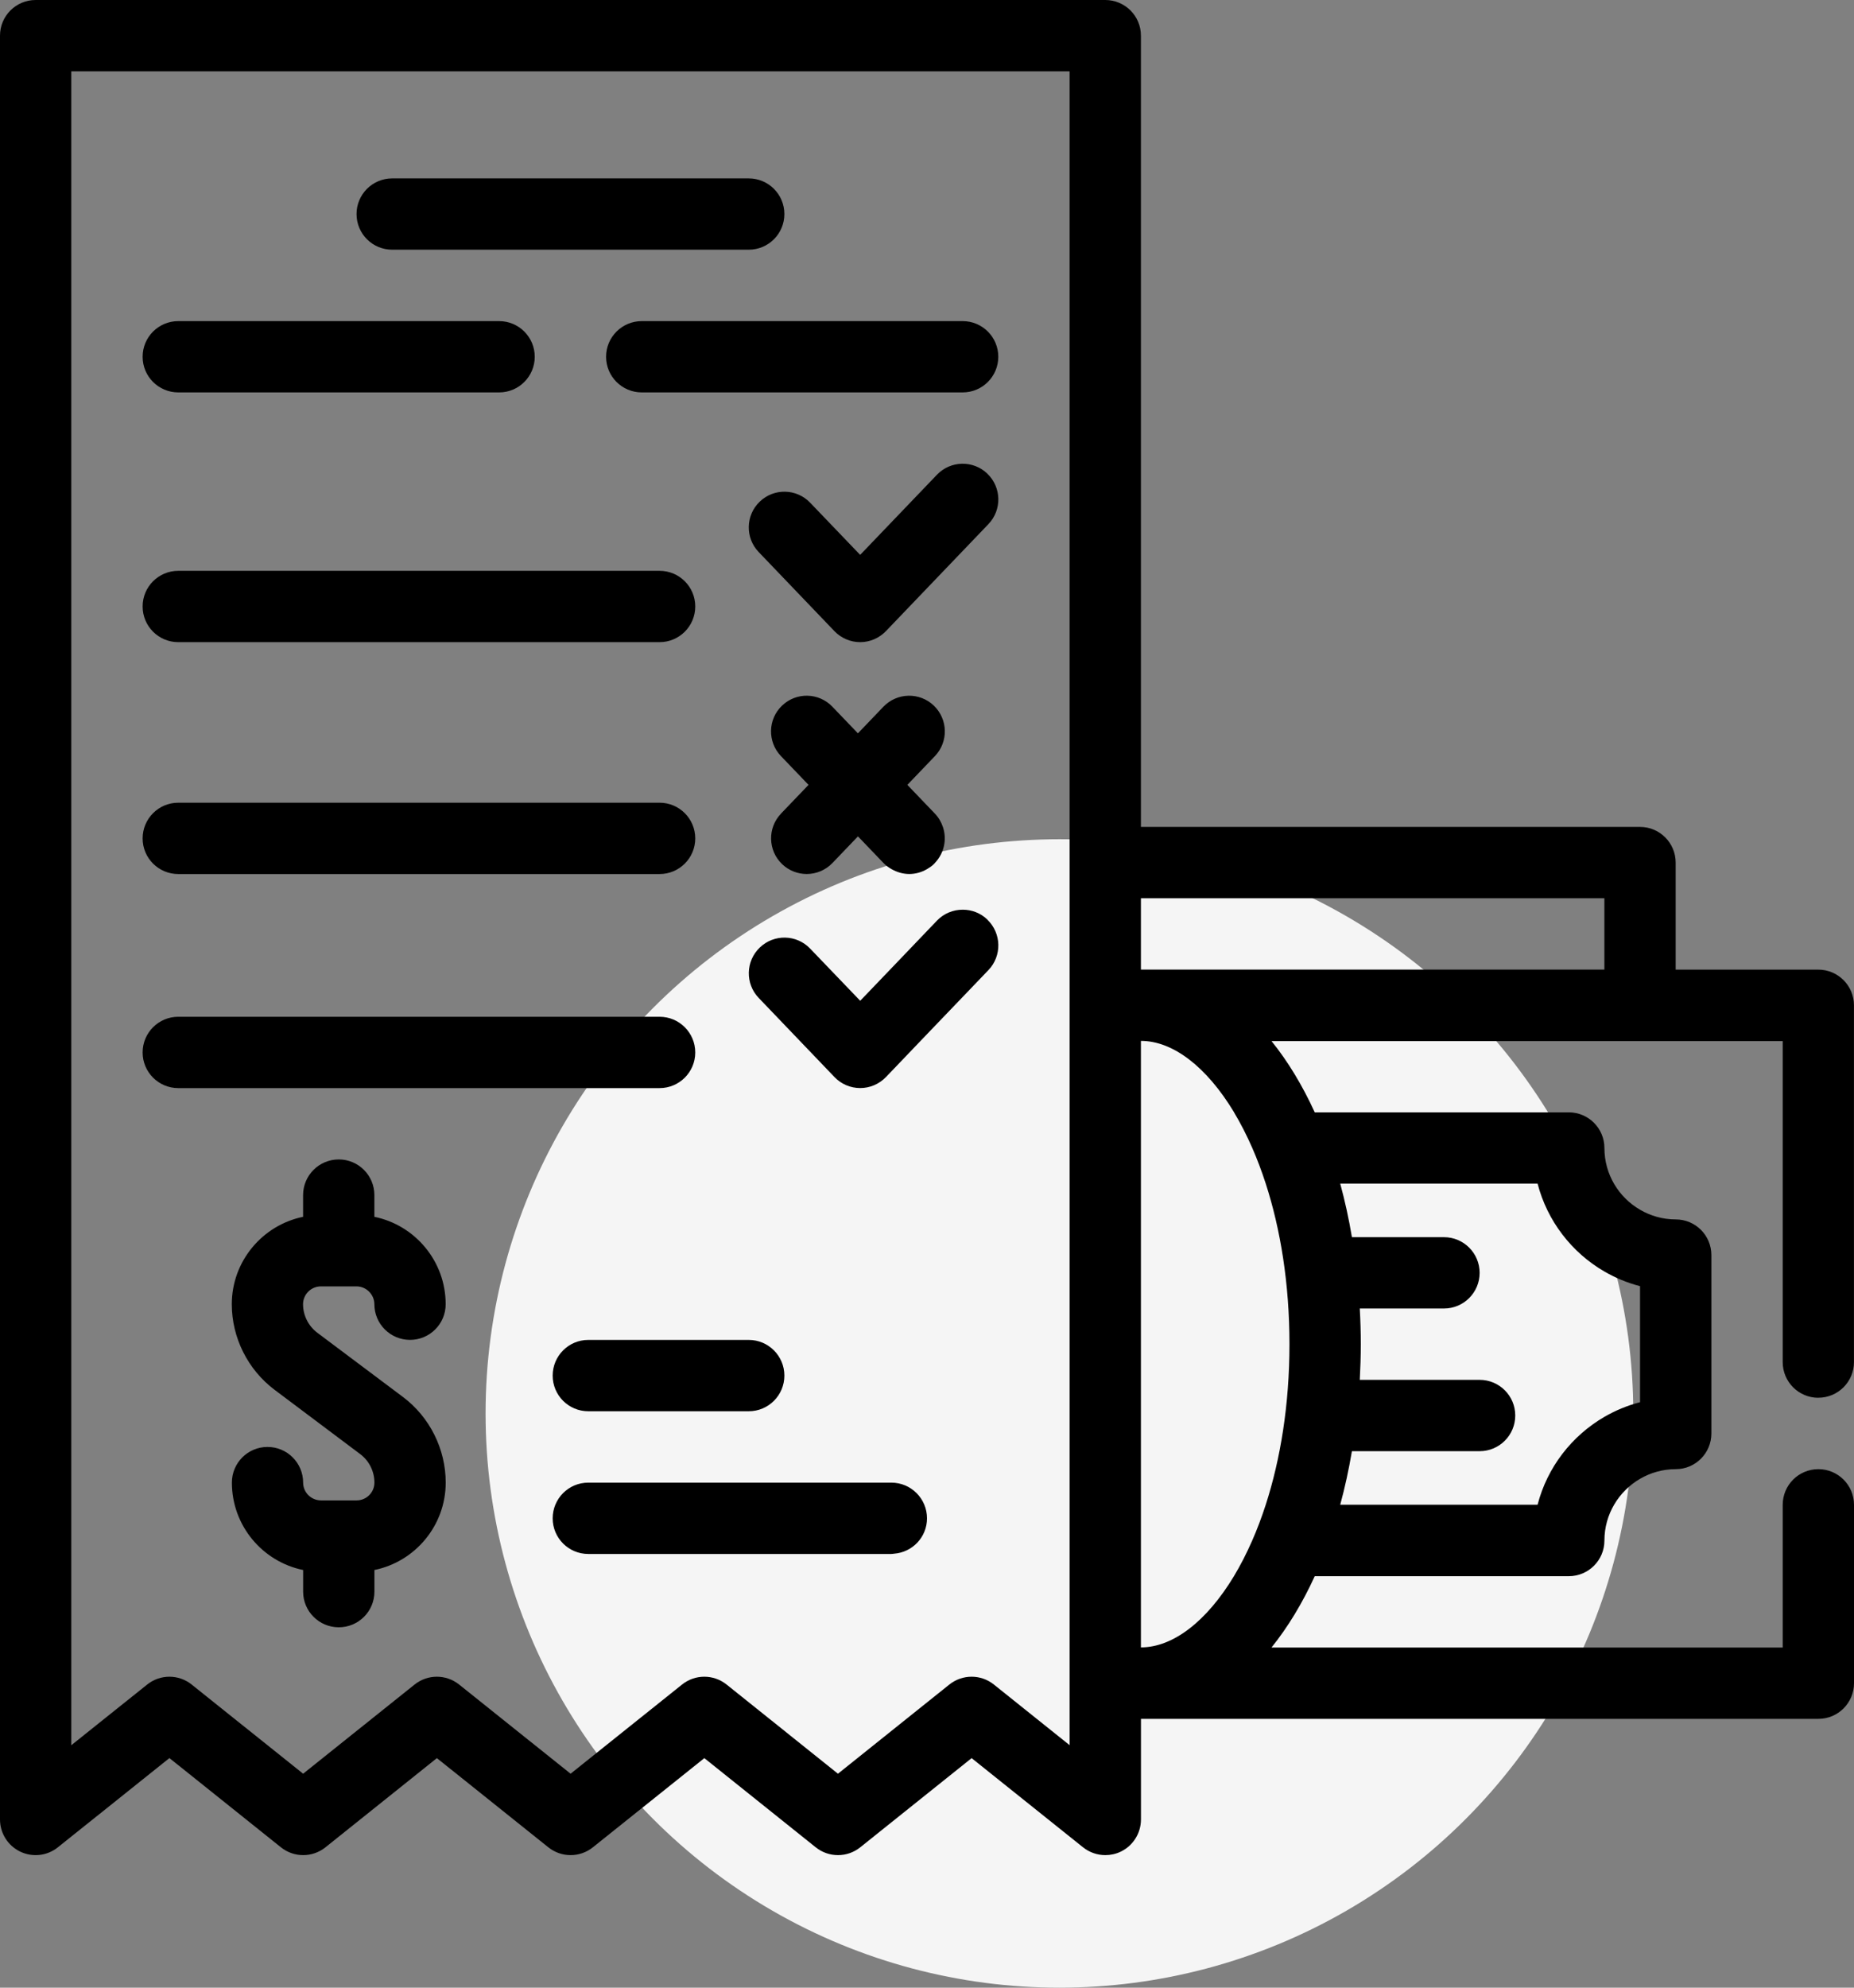 <svg width="42" height="45" viewBox="0 0 42 45" fill="none" xmlns="http://www.w3.org/2000/svg">
<rect x="0" y="0" width="42" height="45" fill="#808080" stroke="none"/>
<circle cx="24" cy="32" r="13" fill="#F5F5F5"/>
<path d="M41.191 31.644C41.638 31.644 41.999 31.283 41.999 30.837V22.76C41.999 22.314 41.638 21.952 41.191 21.952H37.96V19.529C37.96 19.083 37.599 18.721 37.153 18.721H25.846V0.807C25.846 0.361 25.485 0 25.038 0H0.807C0.361 0 0 0.361 0 0.807V41.191C0 41.502 0.178 41.785 0.458 41.92C0.737 42.053 1.069 42.017 1.311 41.822L3.838 39.802L6.364 41.822C6.658 42.058 7.078 42.058 7.373 41.822L9.897 39.803L12.422 41.822C12.717 42.058 13.136 42.058 13.431 41.822L15.956 39.803L18.479 41.822C18.773 42.058 19.194 42.058 19.488 41.822L22.011 39.803L24.535 41.822C24.681 41.939 24.86 41.999 25.04 41.999C25.159 41.999 25.279 41.973 25.39 41.92C25.669 41.785 25.847 41.502 25.847 41.191V38.914H41.193C41.639 38.914 42 38.553 42 38.106V34.068C42 33.622 41.639 33.261 41.193 33.261C40.746 33.261 40.385 33.622 40.385 34.068V37.299H28.804C29.173 36.841 29.503 36.298 29.784 35.684H35.539C35.985 35.684 36.346 35.323 36.346 34.877C36.346 34.28 36.673 33.759 37.154 33.479C37.392 33.341 37.667 33.261 37.962 33.261C38.408 33.261 38.769 32.899 38.769 32.453V28.415C38.769 27.968 38.408 27.607 37.962 27.607C37.667 27.607 37.392 27.527 37.154 27.388C36.672 27.109 36.346 26.588 36.346 25.991C36.346 25.545 35.985 25.183 35.539 25.183H29.784C29.503 24.57 29.174 24.026 28.804 23.569H40.385V30.838C40.385 31.284 40.746 31.645 41.193 31.645L41.191 31.644ZM27.955 25.182C28.102 25.428 28.241 25.697 28.369 25.99C28.48 26.242 28.581 26.512 28.674 26.797C29.007 27.826 29.211 29.058 29.211 30.431C29.211 31.805 29.006 33.037 28.674 34.066C28.581 34.351 28.48 34.621 28.369 34.873C28.241 35.166 28.102 35.436 27.955 35.681C27.337 36.706 26.573 37.296 25.846 37.296V23.565C26.573 23.565 27.337 24.155 27.955 25.18V25.182ZM34.832 26.797C35.052 27.644 35.606 28.358 36.345 28.786C36.596 28.931 36.866 29.044 37.153 29.118V31.745C36.866 31.819 36.596 31.932 36.345 32.077C35.606 32.506 35.051 33.219 34.832 34.066H30.361C30.467 33.677 30.555 33.273 30.626 32.854H33.519C33.965 32.854 34.326 32.493 34.326 32.046C34.326 31.6 33.965 31.239 33.519 31.239H30.804C30.818 30.974 30.827 30.704 30.827 30.431C30.827 30.159 30.819 29.89 30.804 29.624H32.711C33.157 29.624 33.519 29.263 33.519 28.817C33.519 28.37 33.157 28.009 32.711 28.009H30.626C30.556 27.59 30.467 27.186 30.361 26.797H34.832ZM24.231 38.105V39.51L22.515 38.137C22.221 37.901 21.801 37.901 21.506 38.137L18.983 40.156L16.46 38.137C16.165 37.901 15.745 37.901 15.451 38.137L12.926 40.156L10.401 38.137C10.105 37.901 9.687 37.901 9.392 38.137L6.867 40.156L4.342 38.137C4.195 38.019 4.016 37.96 3.838 37.96C3.66 37.96 3.481 38.019 3.334 38.137L1.615 39.511V1.615H24.231V38.106V38.105ZM25.846 21.951V20.336H36.345V21.951H25.846ZM8.077 4.846C8.077 4.4 8.438 4.039 8.884 4.039H16.962C17.408 4.039 17.769 4.4 17.769 4.846C17.769 5.292 17.408 5.653 16.962 5.653H8.884C8.438 5.653 8.077 5.292 8.077 4.846ZM3.231 18.981C3.231 18.535 3.592 18.173 4.039 18.173H14.942C15.388 18.173 15.75 18.535 15.75 18.981C15.75 19.427 15.388 19.788 14.942 19.788H4.039C3.592 19.788 3.231 19.427 3.231 18.981ZM3.231 8.077C3.231 7.631 3.592 7.27 4.039 7.27H11.307C11.753 7.27 12.114 7.631 12.114 8.077C12.114 8.523 11.753 8.884 11.307 8.884H4.039C3.592 8.884 3.231 8.523 3.231 8.077ZM22.615 8.077C22.615 8.523 22.254 8.884 21.808 8.884H14.538C14.092 8.884 13.73 8.523 13.73 8.077C13.73 7.631 14.092 7.27 14.538 7.27H21.808C22.254 7.27 22.615 7.631 22.615 8.077ZM6.865 29.527C6.865 29.779 6.986 30.021 7.189 30.173L9.128 31.626C9.735 32.081 10.097 32.806 10.097 33.565C10.097 34.54 9.403 35.356 8.482 35.544V36.034C8.482 36.48 8.121 36.841 7.675 36.841C7.229 36.841 6.867 36.48 6.867 36.034V35.544C5.947 35.356 5.253 34.54 5.253 33.565C5.253 33.119 5.614 32.758 6.06 32.758C6.506 32.758 6.867 33.119 6.867 33.565C6.867 33.788 7.049 33.968 7.272 33.968H7.664C7.664 33.968 7.672 33.968 7.675 33.968C7.679 33.968 7.683 33.968 7.687 33.968H8.079C8.302 33.968 8.482 33.787 8.482 33.565C8.482 33.311 8.361 33.07 8.16 32.92L6.221 31.465C5.614 31.009 5.251 30.285 5.251 29.527C5.251 28.552 5.947 27.736 6.866 27.548V27.057C6.866 26.61 7.228 26.249 7.674 26.249C8.12 26.249 8.481 26.61 8.481 27.057V27.548C9.402 27.736 10.096 28.552 10.096 29.527C10.096 29.973 9.735 30.334 9.289 30.334C8.843 30.334 8.481 29.973 8.481 29.527C8.481 29.308 8.297 29.123 8.078 29.123H7.682C7.682 29.123 7.676 29.123 7.674 29.123C7.672 29.123 7.668 29.123 7.666 29.123H7.27C7.046 29.123 6.865 29.305 6.865 29.527ZM13.327 30.335H16.962C17.408 30.335 17.769 30.697 17.769 31.143C17.769 31.589 17.408 31.95 16.962 31.95H13.327C12.881 31.95 12.52 31.589 12.52 31.143C12.52 30.697 12.881 30.335 13.327 30.335ZM21 34.374C21 34.8 20.669 35.145 20.251 35.175C20.231 35.177 20.213 35.181 20.192 35.181H13.327C12.881 35.181 12.52 34.82 12.52 34.374C12.52 33.928 12.881 33.566 13.327 33.566H20.192C20.639 33.566 21 33.928 21 34.374ZM3.231 13.73C3.231 13.284 3.592 12.923 4.039 12.923H14.942C15.388 12.923 15.75 13.284 15.75 13.73C15.75 14.177 15.388 14.538 14.942 14.538H4.039C3.592 14.538 3.231 14.177 3.231 13.73ZM22.367 10.724C22.689 11.032 22.7 11.544 22.392 11.865L20.069 14.289C19.916 14.447 19.706 14.538 19.486 14.538C19.266 14.538 19.055 14.447 18.903 14.289L17.187 12.498C16.878 12.177 16.889 11.665 17.211 11.357C17.532 11.048 18.043 11.058 18.352 11.38L19.486 12.562L21.225 10.748C21.535 10.425 22.045 10.415 22.367 10.723V10.724ZM14.943 24.634H4.039C3.592 24.634 3.231 24.273 3.231 23.827C3.231 23.381 3.592 23.019 4.039 23.019H14.942C15.388 23.019 15.75 23.381 15.75 23.827C15.75 24.273 15.388 24.634 14.942 24.634H14.943ZM22.367 20.82C22.689 21.129 22.7 21.64 22.392 21.962L21.809 22.57L21.001 23.412L20.194 24.255L20.07 24.384C19.917 24.543 19.707 24.633 19.487 24.633C19.267 24.633 19.057 24.544 18.904 24.384L17.188 22.593C16.879 22.272 16.89 21.76 17.212 21.452C17.533 21.143 18.044 21.153 18.353 21.476L19.487 22.657L20.194 21.92L21.001 21.077L21.225 20.843C21.384 20.677 21.597 20.595 21.809 20.595C22.01 20.595 22.211 20.668 22.367 20.818V20.82ZM17.691 18.421L18.316 17.769L17.691 17.117C17.383 16.795 17.393 16.283 17.716 15.975C18.037 15.667 18.548 15.676 18.857 16L19.435 16.602L20.012 16C20.322 15.677 20.834 15.667 21.155 15.975C21.477 16.284 21.488 16.795 21.18 17.117L20.555 17.769L21.18 18.421C21.265 18.51 21.323 18.613 21.36 18.721C21.453 18.995 21.393 19.307 21.186 19.529C21.175 19.54 21.168 19.553 21.156 19.563C21.109 19.608 21.055 19.644 21.001 19.676C20.877 19.749 20.737 19.787 20.598 19.787C20.459 19.787 20.319 19.747 20.194 19.675C20.129 19.638 20.068 19.595 20.014 19.538L19.436 18.935L18.858 19.538C18.7 19.703 18.487 19.787 18.275 19.787C18.074 19.787 17.873 19.712 17.717 19.563C17.395 19.254 17.384 18.743 17.692 18.421H17.691Z" fill="black"/>
</svg>
